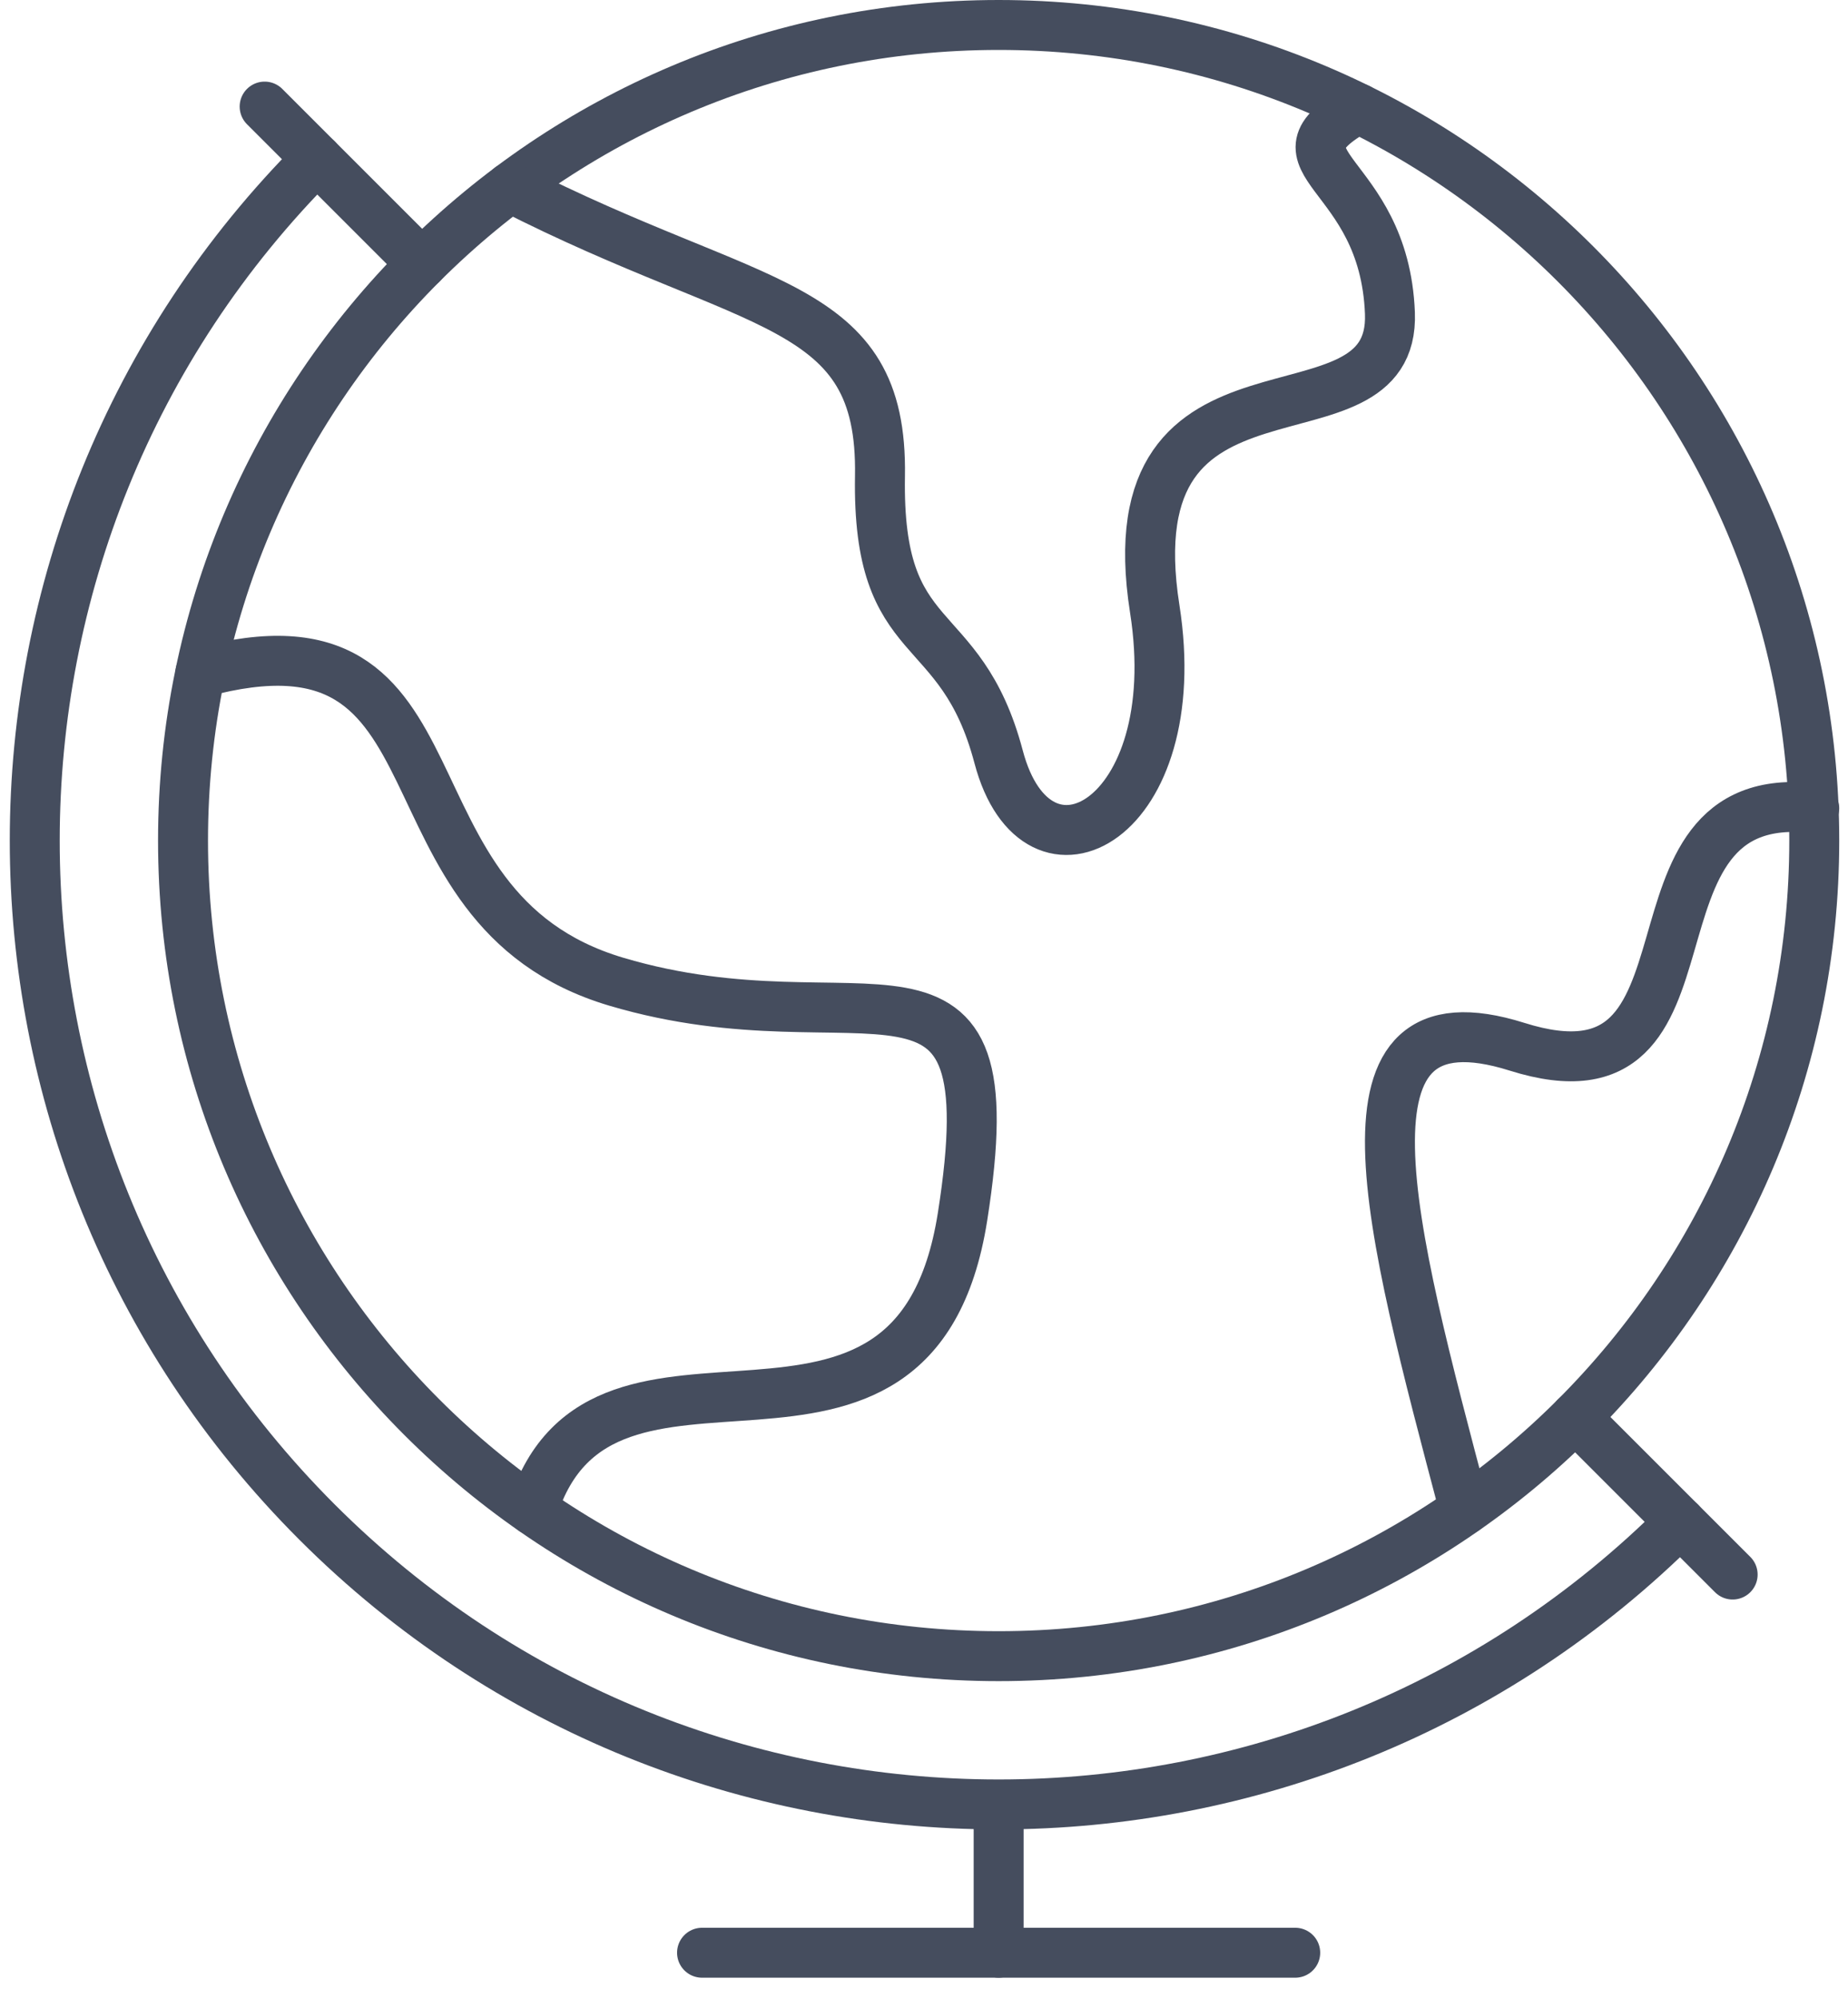 <svg height="80" viewBox="0 0 74 80" width="74" xmlns="http://www.w3.org/2000/svg"><g fill="none" fill-rule="evenodd" stroke="#454d5e" stroke-width="2"><path d="m28.112 78.196h23.753" stroke-linecap="round"/><path d="m16.895 10.566-6.298-6.298m58.784 58.784-6.298-6.298" stroke-linecap="round" stroke-linejoin="round"/><path d="m72.649 33.66c0 18.038-14.622 32.66-32.66 32.66-18.037 0-32.66-14.622-32.66-32.66 0-18.037 14.623-32.66 32.66-32.66 18.038 0 32.66 14.623 32.66 32.66z"/><g stroke-linecap="round" stroke-linejoin="round"><path d="m67.282 60.952c-15.074 15.074-39.513 15.074-54.586 0-15.073-15.073-15.073-39.511 0-54.585m27.293 71.829v-5.938"/><path d="m8.025 26.934c11.171-3.033 6.657 9.41 16.653 12.378 9.995 2.968 15.799-2.836 13.864 9.417-1.935 12.252-14.438 2.832-17.214 11.734m37.318-.001c-3.015-11.411-5.648-20.987 2.103-18.545 8.827 2.781 3.56-10.52 11.9-9.552m-52.221-24.862c9.851 5.033 14.93 4.428 14.809 11.562-.12 7.134 3.216 5.44 4.752 11.245 1.535 5.803 7.581 2.538 6.251-5.925-1.77-11.269 9.646-6.046 9.417-11.85-.228-5.803-5.205-5.991-1.265-8.195"/></g></g></svg>